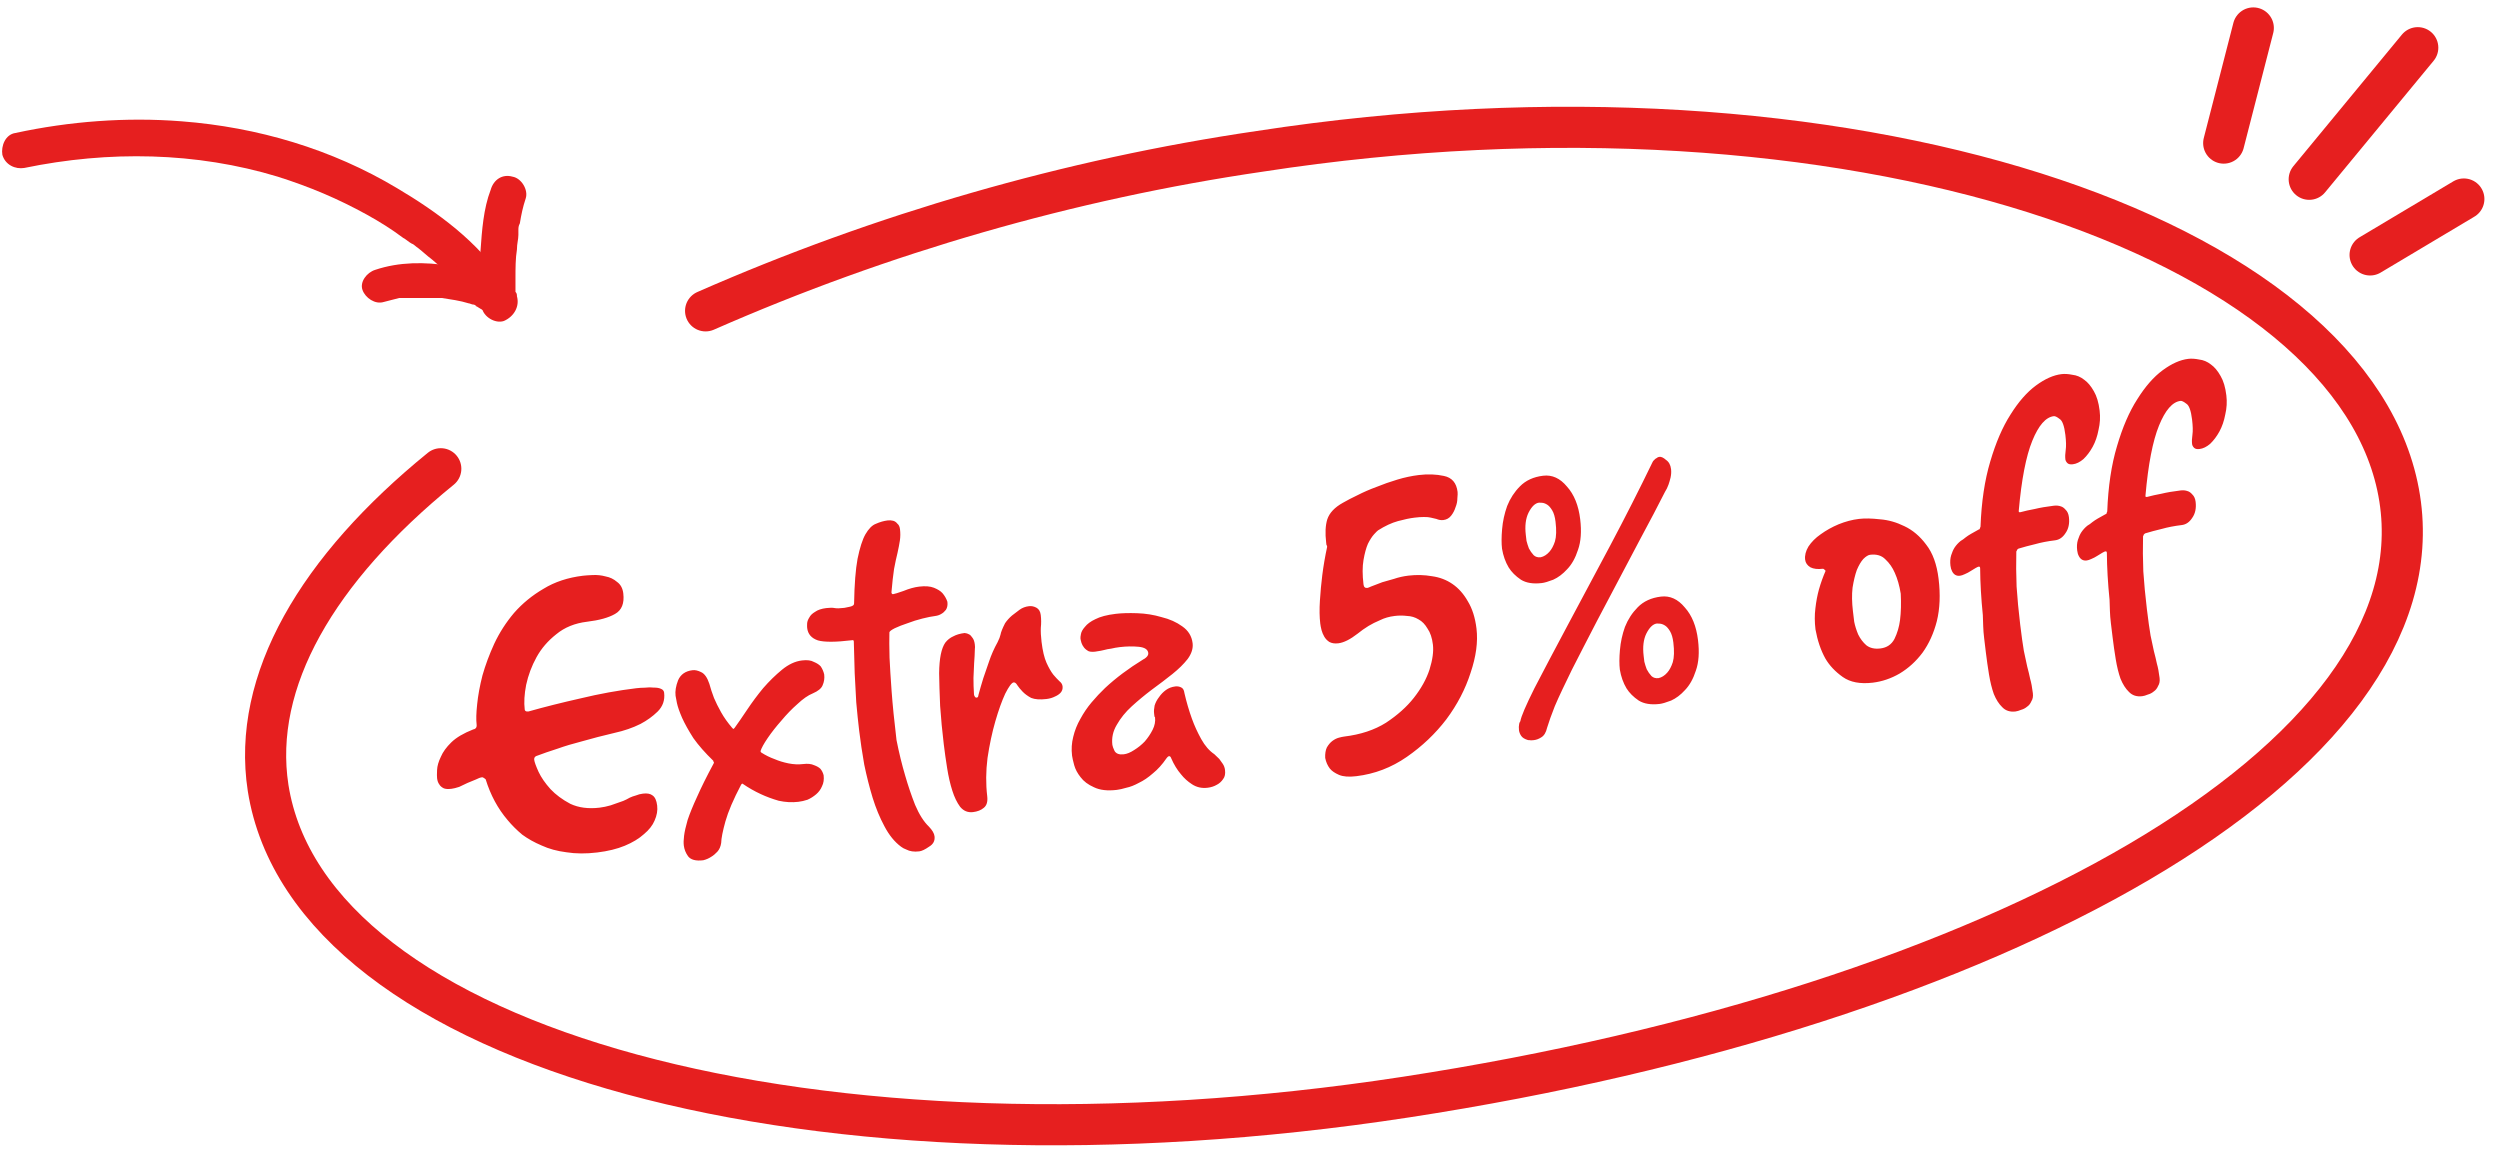 <svg width="152" height="70" viewBox="0 0 152 70" fill="none" xmlns="http://www.w3.org/2000/svg">
<path d="M26.8 28.5C19.3 34.6 15.3 41.4 16.3 47.9C18.8 63.8 49.7 72.2 85.5 66.7C121.3 61.2 148.4 46.2 145.9 30.3C143.4 14.4 112.3 3.7 76.6 9.2C65 10.9 53.6 14.2 42.9 18.9" stroke="#E61F1F" stroke-width="2.5" stroke-linecap="round" stroke-linejoin="round"/>
<path d="M135.201 8.7L137.001 1.7" stroke="#E61F1F" stroke-width="2.5" stroke-linecap="round" stroke-linejoin="round"/>
<path d="M140.4 10.9L147 2.9" stroke="#E61F1F" stroke-width="2.5" stroke-linecap="round" stroke-linejoin="round"/>
<path d="M144.102 15.5L149.802 12.1" stroke="#E61F1F" stroke-width="2.5" stroke-linecap="round" stroke-linejoin="round"/>
<path d="M40.379 42.116C40.433 42.566 40.301 42.949 39.982 43.265C39.68 43.559 39.333 43.809 38.942 44.015C38.474 44.25 37.941 44.434 37.342 44.565C36.647 44.728 36.003 44.895 35.408 45.066C34.831 45.215 34.334 45.364 33.915 45.514C33.419 45.672 32.981 45.825 32.601 45.969C32.545 45.996 32.509 46.03 32.495 46.072C32.48 46.113 32.475 46.153 32.479 46.192C32.496 46.329 32.585 46.576 32.747 46.934C32.907 47.272 33.147 47.619 33.468 47.977C33.787 48.316 34.19 48.615 34.677 48.873C35.181 49.11 35.776 49.187 36.46 49.105C36.675 49.079 36.898 49.032 37.128 48.965C37.375 48.876 37.632 48.785 37.898 48.694C38.031 48.638 38.162 48.572 38.291 48.497C38.404 48.444 38.528 48.4 38.662 48.364C38.794 48.308 38.938 48.271 39.095 48.252C39.349 48.221 39.542 48.258 39.673 48.361C39.824 48.462 39.919 48.668 39.956 48.981C39.992 49.274 39.939 49.578 39.798 49.893C39.675 50.185 39.46 50.459 39.154 50.714C38.849 50.989 38.461 51.224 37.989 51.42C37.517 51.616 36.958 51.752 36.313 51.83C35.628 51.913 35.003 51.909 34.437 51.818C33.873 51.747 33.37 51.609 32.929 51.405C32.49 51.22 32.096 50.999 31.748 50.744C31.417 50.466 31.124 50.174 30.869 49.868C30.269 49.166 29.822 48.337 29.528 47.381L29.462 47.329C29.397 47.278 29.344 47.254 29.305 47.259C29.207 47.271 29.084 47.316 28.934 47.393C28.783 47.451 28.613 47.521 28.424 47.603C28.255 47.683 28.086 47.763 27.918 47.843C27.727 47.906 27.573 47.944 27.455 47.958C27.24 47.984 27.08 47.973 26.975 47.926C26.849 47.862 26.76 47.784 26.709 47.691C26.639 47.6 26.594 47.477 26.575 47.32C26.563 47.222 26.563 47.054 26.574 46.815C26.584 46.575 26.661 46.308 26.804 46.013C26.928 45.721 27.14 45.427 27.442 45.133C27.744 44.839 28.189 44.577 28.776 44.347C28.815 44.343 28.853 44.328 28.89 44.304C28.963 44.255 28.993 44.172 28.979 44.055C28.943 43.762 28.954 43.354 29.01 42.831C29.064 42.289 29.171 41.701 29.333 41.067C29.514 40.43 29.754 39.786 30.052 39.135C30.368 38.463 30.769 37.839 31.255 37.265C31.761 36.688 32.357 36.2 33.042 35.8C33.726 35.38 34.527 35.115 35.446 35.004C35.583 34.988 35.78 34.974 36.036 34.963C36.312 34.95 36.574 34.978 36.82 35.047C37.084 35.095 37.315 35.206 37.515 35.38C37.731 35.532 37.858 35.765 37.896 36.078C37.969 36.684 37.801 37.101 37.392 37.329C37.003 37.554 36.437 37.712 35.694 37.801C34.951 37.891 34.327 38.144 33.822 38.562C33.314 38.961 32.914 39.425 32.621 39.957C32.328 40.488 32.118 41.049 31.99 41.639C31.88 42.208 31.851 42.707 31.903 43.138C31.908 43.177 31.921 43.205 31.943 43.222C31.987 43.256 32.048 43.269 32.126 43.259C33.104 42.983 34.163 42.717 35.303 42.46C36.459 42.182 37.585 41.977 38.68 41.845C38.856 41.824 39.033 41.812 39.212 41.811C39.407 41.787 39.586 41.786 39.747 41.806C39.925 41.804 40.067 41.827 40.171 41.874C40.296 41.918 40.365 41.999 40.379 42.116ZM50.111 41.004C50.14 41.238 50.107 41.46 50.013 41.67C49.937 41.858 49.738 42.02 49.417 42.158C49.134 42.272 48.822 42.488 48.484 42.806C48.143 43.105 47.817 43.442 47.505 43.817C47.191 44.172 46.915 44.523 46.679 44.868C46.443 45.214 46.297 45.48 46.24 45.665C46.244 45.704 46.258 45.733 46.28 45.75C46.538 45.917 46.812 46.053 47.102 46.157C47.353 46.265 47.631 46.351 47.937 46.413C48.242 46.475 48.541 46.489 48.834 46.454C49.108 46.421 49.329 46.444 49.497 46.523C49.663 46.582 49.791 46.656 49.881 46.744C49.973 46.852 50.038 46.983 50.077 47.137C50.107 47.391 50.075 47.614 49.978 47.804C49.902 47.991 49.783 48.154 49.621 48.293C49.459 48.431 49.284 48.542 49.096 48.624C48.905 48.687 48.721 48.729 48.545 48.75C48.154 48.797 47.755 48.776 47.347 48.686C46.957 48.574 46.594 48.439 46.257 48.282C45.879 48.109 45.507 47.896 45.139 47.643C45.119 47.645 45.101 47.657 45.084 47.679L45.058 47.712C44.59 48.602 44.273 49.344 44.106 49.939C43.94 50.535 43.854 50.971 43.848 51.25C43.815 51.472 43.737 51.65 43.614 51.784C43.492 51.917 43.365 52.022 43.236 52.097C43.089 52.194 42.928 52.263 42.755 52.304C42.305 52.358 41.998 52.276 41.833 52.058C41.689 51.857 41.603 51.639 41.575 51.404C41.556 51.248 41.562 51.049 41.593 50.807C41.623 50.566 41.694 50.25 41.806 49.859C41.937 49.467 42.128 48.997 42.38 48.451C42.629 47.886 42.964 47.21 43.386 46.426C43.403 46.404 43.409 46.373 43.404 46.334C43.402 46.315 43.391 46.306 43.371 46.308C43.371 46.308 43.37 46.299 43.368 46.279L43.364 46.25C42.871 45.774 42.468 45.316 42.158 44.878C41.864 44.417 41.636 44.008 41.474 43.651C41.31 43.274 41.204 42.969 41.156 42.737C41.108 42.505 41.081 42.359 41.074 42.301C41.041 42.027 41.092 41.713 41.228 41.36C41.383 41.004 41.676 40.8 42.106 40.748C42.263 40.729 42.436 40.768 42.626 40.864C42.836 40.958 43.003 41.195 43.129 41.577C43.201 41.846 43.295 42.132 43.411 42.436C43.522 42.7 43.666 42.99 43.843 43.306C44.02 43.622 44.247 43.942 44.524 44.265L44.557 44.291C44.559 44.311 44.57 44.319 44.59 44.317C44.609 44.315 44.636 44.291 44.67 44.248C44.874 43.965 45.128 43.597 45.43 43.145C45.733 42.691 46.057 42.256 46.403 41.837C46.769 41.416 47.151 41.043 47.548 40.717C47.945 40.392 48.349 40.204 48.76 40.155C49.072 40.117 49.314 40.147 49.485 40.246C49.672 40.322 49.812 40.415 49.905 40.523C50.002 40.67 50.071 40.83 50.111 41.004ZM57.602 36.59C57.626 36.786 57.595 36.948 57.512 37.077C57.426 37.187 57.336 37.267 57.243 37.318C57.133 37.391 57 37.436 56.843 37.455C56.648 37.479 56.396 37.529 56.088 37.606C55.78 37.682 55.474 37.779 55.17 37.895C54.884 37.989 54.629 38.089 54.403 38.195C54.198 38.3 54.089 38.382 54.076 38.443C54.065 38.841 54.067 39.357 54.084 39.989C54.108 40.522 54.151 41.201 54.21 42.027C54.27 42.853 54.37 43.843 54.508 44.996C54.661 45.772 54.838 46.494 55.037 47.164C55.208 47.759 55.408 48.35 55.638 48.937C55.887 49.522 56.168 49.964 56.482 50.263C56.686 50.477 56.799 50.672 56.82 50.847C56.853 51.121 56.74 51.333 56.48 51.483C56.242 51.651 56.045 51.744 55.889 51.763C55.576 51.801 55.314 51.763 55.102 51.65C54.977 51.605 54.871 51.548 54.784 51.48C54.392 51.19 54.054 50.774 53.771 50.233C53.49 49.711 53.252 49.135 53.056 48.504C52.859 47.853 52.689 47.179 52.545 46.483C52.419 45.764 52.317 45.082 52.239 44.437C52.176 43.909 52.116 43.331 52.06 42.703C52.024 42.072 51.992 41.481 51.965 40.929C51.946 40.277 51.928 39.634 51.912 39.001C51.905 38.943 51.882 38.916 51.843 38.92L51.784 38.928C50.806 39.045 50.122 39.048 49.732 38.937C49.339 38.806 49.12 38.554 49.076 38.183C49.069 38.124 49.068 38.035 49.073 37.915C49.079 37.795 49.123 37.671 49.207 37.542C49.271 37.415 49.386 37.302 49.553 37.203C49.717 37.084 49.946 37.007 50.239 36.971C50.454 36.945 50.623 36.945 50.745 36.97C50.867 36.995 51.065 36.991 51.338 36.958C51.397 36.951 51.513 36.927 51.687 36.886C51.86 36.845 51.941 36.776 51.929 36.678C51.949 35.526 52.019 34.624 52.139 33.975C52.277 33.304 52.435 32.809 52.615 32.49C52.812 32.149 53.024 31.934 53.252 31.848C53.497 31.739 53.736 31.67 53.971 31.642C54.088 31.628 54.198 31.634 54.301 31.662C54.403 31.689 54.489 31.748 54.56 31.839C54.648 31.908 54.701 32.02 54.72 32.177C54.748 32.411 54.746 32.64 54.713 32.862C54.68 33.084 54.631 33.338 54.567 33.623C54.499 33.889 54.43 34.215 54.357 34.601C54.302 34.964 54.249 35.437 54.2 36.018C54.21 36.096 54.244 36.132 54.303 36.125C54.381 36.115 54.591 36.05 54.934 35.93C55.274 35.789 55.591 35.702 55.884 35.666C56.255 35.622 56.556 35.645 56.785 35.736C57.014 35.828 57.186 35.936 57.3 36.061C57.439 36.223 57.539 36.399 57.602 36.59ZM64.604 41.727C64.623 41.884 64.579 42.018 64.474 42.13C64.385 42.22 64.275 42.292 64.143 42.348C63.994 42.426 63.821 42.476 63.626 42.5C63.235 42.547 62.925 42.525 62.695 42.433C62.483 42.32 62.309 42.192 62.173 42.05C62.037 41.908 61.932 41.781 61.86 41.671C61.785 41.541 61.708 41.481 61.63 41.49C61.512 41.505 61.342 41.733 61.117 42.177C60.913 42.618 60.712 43.178 60.516 43.856C60.32 44.534 60.162 45.278 60.041 46.086C59.94 46.891 59.934 47.666 60.023 48.408C60.063 48.741 59.992 48.978 59.811 49.118C59.649 49.257 59.431 49.343 59.158 49.376C58.845 49.413 58.584 49.306 58.375 49.053C58.186 48.798 58.027 48.471 57.9 48.069C57.772 47.668 57.667 47.215 57.587 46.709C57.506 46.203 57.437 45.715 57.381 45.246C57.286 44.464 57.213 43.689 57.16 42.922C57.127 42.152 57.107 41.49 57.099 40.935C57.104 40.478 57.138 40.098 57.2 39.792C57.262 39.487 57.353 39.248 57.471 39.076C57.608 38.9 57.771 38.772 57.96 38.689C58.146 38.588 58.376 38.52 58.649 38.487C58.749 38.495 58.842 38.523 58.928 38.573C58.991 38.605 59.059 38.676 59.132 38.786C59.202 38.877 59.248 39.01 59.269 39.186C59.283 39.303 59.284 39.393 59.272 39.454C59.266 39.732 59.251 40.022 59.227 40.322C59.219 40.581 59.206 40.88 59.187 41.219C59.185 41.537 59.196 41.873 59.219 42.227C59.224 42.266 59.238 42.304 59.262 42.341C59.289 42.397 59.332 42.422 59.39 42.415C59.449 42.408 59.482 42.354 59.49 42.254C59.572 41.947 59.67 41.608 59.784 41.237C59.886 40.927 60.003 40.586 60.137 40.212C60.268 39.82 60.439 39.432 60.651 39.05C60.747 38.859 60.808 38.703 60.833 38.581C60.855 38.44 60.947 38.211 61.107 37.894C61.225 37.721 61.365 37.565 61.527 37.426C61.672 37.31 61.826 37.192 61.99 37.073C62.154 36.954 62.344 36.882 62.559 36.856C62.715 36.837 62.868 36.868 63.017 36.95C63.165 37.031 63.252 37.179 63.278 37.394C63.309 37.648 63.31 37.906 63.282 38.167C63.272 38.407 63.286 38.692 63.326 39.025C63.392 39.572 63.493 39.996 63.628 40.298C63.764 40.599 63.902 40.84 64.043 41.021C64.181 41.183 64.306 41.317 64.418 41.422C64.528 41.508 64.59 41.61 64.604 41.727ZM74.481 46.816C74.509 47.05 74.472 47.233 74.368 47.365C74.267 47.516 74.142 47.63 73.993 47.708C73.826 47.807 73.636 47.87 73.421 47.895C73.069 47.938 72.753 47.867 72.472 47.682C72.214 47.515 71.992 47.314 71.805 47.078C71.574 46.809 71.376 46.486 71.212 46.108C71.18 46.013 71.135 45.969 71.077 45.976C71.038 45.981 71.001 46.005 70.967 46.049L70.915 46.114C70.662 46.482 70.39 46.783 70.101 47.016C69.814 47.269 69.53 47.462 69.249 47.595C68.969 47.747 68.714 47.848 68.481 47.895C68.251 47.963 68.058 48.006 67.902 48.025C67.335 48.093 66.872 48.04 66.514 47.865C66.158 47.709 65.885 47.504 65.696 47.249C65.509 47.014 65.38 46.771 65.311 46.522C65.239 46.253 65.195 46.06 65.181 45.942C65.134 45.551 65.158 45.172 65.252 44.803C65.344 44.415 65.489 44.051 65.686 43.709C65.881 43.349 66.108 43.014 66.368 42.705C66.629 42.396 66.901 42.105 67.186 41.833C67.846 41.218 68.619 40.639 69.505 40.095C69.562 40.069 69.617 40.032 69.671 39.986C69.779 39.894 69.827 39.799 69.815 39.701C69.789 39.486 69.596 39.361 69.234 39.325C68.873 39.289 68.487 39.296 68.076 39.345C67.9 39.366 67.725 39.397 67.552 39.438C67.395 39.457 67.26 39.483 67.145 39.517C66.991 39.555 66.855 39.582 66.738 39.596C66.525 39.641 66.347 39.643 66.203 39.601C66.076 39.537 65.977 39.459 65.907 39.368C65.837 39.278 65.786 39.185 65.754 39.089C65.721 38.974 65.7 38.888 65.693 38.829C65.686 38.77 65.695 38.68 65.72 38.558C65.743 38.416 65.824 38.268 65.964 38.112C66.101 37.937 66.311 37.782 66.592 37.649C66.891 37.494 67.305 37.385 67.832 37.322C68.184 37.279 68.619 37.266 69.137 37.283C69.655 37.3 70.15 37.38 70.624 37.521C71.114 37.64 71.533 37.828 71.882 38.083C72.249 38.337 72.459 38.678 72.511 39.108C72.549 39.421 72.448 39.741 72.21 40.067C71.969 40.374 71.659 40.679 71.279 40.983C70.899 41.286 70.481 41.605 70.025 41.937C69.589 42.267 69.183 42.604 68.808 42.947C68.432 43.289 68.13 43.663 67.901 44.068C67.67 44.452 67.58 44.86 67.632 45.29C67.641 45.368 67.686 45.492 67.766 45.661C67.865 45.827 68.052 45.894 68.326 45.861C68.521 45.838 68.729 45.753 68.95 45.607C69.19 45.459 69.407 45.285 69.6 45.083C69.792 44.861 69.952 44.624 70.08 44.37C70.208 44.117 70.257 43.863 70.226 43.609C70.204 43.592 70.192 43.573 70.19 43.554L70.169 43.378C70.152 43.241 70.163 43.081 70.2 42.898C70.257 42.712 70.346 42.543 70.466 42.39C70.584 42.217 70.725 42.071 70.89 41.952C71.054 41.833 71.243 41.761 71.459 41.735C71.576 41.721 71.687 41.737 71.792 41.784C71.916 41.828 71.99 41.948 72.014 42.144C72.138 42.684 72.29 43.202 72.468 43.696C72.618 44.114 72.807 44.528 73.034 44.937C73.262 45.346 73.527 45.651 73.829 45.853C73.941 45.958 74.042 46.055 74.132 46.144C74.202 46.234 74.274 46.335 74.347 46.445C74.42 46.555 74.464 46.679 74.481 46.816ZM89.771 38.219C89.867 39.021 89.747 39.918 89.41 40.911C89.093 41.901 88.602 42.843 87.936 43.737C87.268 44.611 86.467 45.372 85.533 46.02C84.599 46.668 83.575 47.059 82.461 47.193C82.011 47.247 81.661 47.22 81.41 47.112C81.159 47.003 80.975 46.876 80.858 46.732C80.717 46.55 80.622 46.334 80.572 46.082C80.56 45.825 80.594 45.613 80.673 45.445C80.772 45.274 80.885 45.142 81.012 45.047C81.14 44.952 81.271 44.887 81.405 44.851C81.54 44.815 81.646 44.792 81.724 44.783C82.721 44.663 83.57 44.382 84.271 43.94C84.969 43.479 85.533 42.975 85.963 42.427C86.41 41.858 86.728 41.284 86.916 40.706C87.102 40.108 87.17 39.604 87.121 39.193C87.071 38.783 86.963 38.459 86.795 38.221C86.645 37.961 86.464 37.775 86.252 37.661C86.037 37.529 85.801 37.458 85.542 37.449C85.3 37.419 85.052 37.419 84.798 37.45C84.466 37.49 84.169 37.575 83.907 37.706C83.642 37.817 83.409 37.934 83.205 38.058C82.965 38.206 82.746 38.361 82.547 38.524C82.094 38.877 81.701 39.073 81.368 39.113C81.153 39.139 80.972 39.111 80.823 39.03C80.694 38.946 80.592 38.839 80.516 38.709C80.441 38.58 80.386 38.447 80.35 38.313C80.311 38.159 80.285 38.023 80.271 37.906C80.224 37.515 80.217 37.049 80.251 36.51C80.286 35.97 80.333 35.459 80.394 34.975C80.465 34.411 80.564 33.834 80.691 33.243C80.684 33.185 80.67 33.147 80.648 33.13C80.643 33.09 80.639 33.061 80.637 33.041L80.63 32.983C80.562 32.416 80.585 31.947 80.699 31.576C80.83 31.183 81.146 30.848 81.648 30.569C81.908 30.419 82.207 30.264 82.544 30.104C82.9 29.922 83.276 29.758 83.675 29.611C84.091 29.442 84.519 29.291 84.96 29.159C85.4 29.026 85.835 28.934 86.265 28.882C86.813 28.816 87.321 28.834 87.79 28.937C88.278 29.037 88.555 29.36 88.621 29.908C88.63 29.986 88.626 30.115 88.608 30.296C88.609 30.474 88.572 30.657 88.495 30.845C88.438 31.031 88.35 31.2 88.229 31.353C88.109 31.507 87.951 31.595 87.755 31.619C87.619 31.635 87.477 31.613 87.331 31.551C87.228 31.523 87.116 31.497 86.994 31.472C86.891 31.445 86.751 31.432 86.573 31.434C86.414 31.433 86.227 31.446 86.012 31.472C85.719 31.507 85.38 31.578 84.996 31.683C84.612 31.789 84.208 31.977 83.784 32.246C83.748 32.27 83.668 32.349 83.545 32.483C83.422 32.617 83.297 32.81 83.169 33.064C83.06 33.315 82.971 33.643 82.901 34.048C82.831 34.453 82.831 34.949 82.901 35.536C82.92 35.692 82.998 35.762 83.135 35.746C83.174 35.741 83.25 35.712 83.362 35.659C83.57 35.574 83.798 35.487 84.045 35.398C84.255 35.333 84.495 35.265 84.764 35.193C85.031 35.101 85.321 35.036 85.633 34.998C86.122 34.94 86.6 34.952 87.066 35.034C87.53 35.097 87.946 35.255 88.313 35.509C88.681 35.762 88.991 36.111 89.243 36.557C89.515 37.001 89.691 37.555 89.771 38.219ZM96.076 31.569C96.165 32.312 96.121 32.932 95.943 33.429C95.784 33.924 95.564 34.318 95.282 34.61C95.019 34.899 94.737 35.112 94.436 35.247C94.133 35.363 93.903 35.431 93.746 35.449C93.219 35.513 92.794 35.445 92.472 35.246C92.148 35.027 91.9 34.779 91.728 34.502C91.529 34.169 91.394 33.789 91.323 33.361C91.285 33.048 91.287 32.651 91.328 32.17C91.369 31.689 91.472 31.221 91.635 30.765C91.818 30.306 92.077 29.908 92.413 29.57C92.767 29.21 93.237 28.995 93.823 28.924C94.371 28.858 94.853 29.078 95.271 29.583C95.706 30.066 95.975 30.728 96.076 31.569ZM101.6 28.523C101.619 28.679 101.61 28.849 101.572 29.032C101.533 29.195 101.49 29.339 101.446 29.464C101.387 29.629 101.315 29.777 101.231 29.906C100.815 30.73 100.315 31.683 99.731 32.765C99.167 33.844 98.585 34.946 97.987 36.069C97.388 37.193 96.824 38.272 96.294 39.308C95.762 40.324 95.331 41.19 95 41.904C94.81 42.304 94.653 42.65 94.53 42.942C94.424 43.213 94.334 43.452 94.259 43.659C94.188 43.886 94.122 44.083 94.063 44.248C93.998 44.534 93.882 44.726 93.716 44.826C93.569 44.923 93.417 44.981 93.26 45C93.124 45.016 93.034 45.017 92.993 45.002C92.954 45.007 92.914 45.002 92.872 44.987C92.687 44.93 92.558 44.846 92.485 44.736C92.412 44.626 92.369 44.512 92.354 44.395C92.338 44.258 92.342 44.128 92.367 44.006C92.38 43.945 92.403 43.893 92.438 43.849C92.483 43.566 92.769 42.897 93.296 41.841C93.844 40.784 94.514 39.513 95.307 38.029C96.117 36.523 96.983 34.901 97.904 33.163C98.826 31.426 99.683 29.735 100.477 28.093C100.492 28.051 100.527 28.007 100.581 27.961C100.615 27.917 100.66 27.882 100.717 27.855C100.771 27.809 100.827 27.783 100.885 27.776C101.003 27.761 101.139 27.824 101.295 27.964C101.468 28.082 101.57 28.268 101.6 28.523ZM103.239 38.918C103.329 39.661 103.285 40.281 103.107 40.779C102.948 41.274 102.728 41.667 102.445 41.959C102.183 42.249 101.901 42.461 101.6 42.596C101.296 42.712 101.066 42.78 100.91 42.799C100.382 42.862 99.957 42.794 99.636 42.595C99.312 42.376 99.064 42.128 98.892 41.852C98.693 41.519 98.558 41.138 98.486 40.71C98.449 40.397 98.45 40.001 98.492 39.519C98.533 39.038 98.635 38.57 98.798 38.114C98.981 37.655 99.241 37.257 99.577 36.919C99.93 36.559 100.4 36.344 100.987 36.273C101.534 36.207 102.017 36.427 102.435 36.932C102.87 37.415 103.138 38.077 103.239 38.918ZM94.576 31.719C94.541 31.426 94.474 31.196 94.374 31.03C94.275 30.863 94.172 30.747 94.064 30.68C93.957 30.614 93.854 30.577 93.754 30.569C93.653 30.561 93.594 30.558 93.574 30.561C93.339 30.589 93.126 30.793 92.934 31.173C92.759 31.532 92.704 31.985 92.77 32.532C92.777 32.591 92.791 32.708 92.812 32.884C92.851 33.038 92.899 33.191 92.957 33.343C93.035 33.492 93.13 33.629 93.245 33.754C93.357 33.86 93.501 33.902 93.677 33.881C93.87 33.838 94.045 33.727 94.202 33.55C94.342 33.394 94.455 33.182 94.542 32.914C94.626 32.626 94.638 32.228 94.576 31.719ZM101.74 39.069C101.705 38.775 101.637 38.545 101.538 38.379C101.439 38.212 101.335 38.096 101.228 38.029C101.121 37.963 101.017 37.926 100.917 37.918C100.817 37.91 100.757 37.908 100.738 37.91C100.503 37.938 100.29 38.142 100.097 38.523C99.922 38.881 99.868 39.334 99.934 39.881C99.941 39.94 99.955 40.057 99.976 40.233C100.015 40.387 100.063 40.54 100.121 40.692C100.198 40.841 100.294 40.978 100.408 41.104C100.52 41.209 100.664 41.251 100.84 41.23C101.033 41.187 101.208 41.077 101.366 40.899C101.505 40.743 101.619 40.531 101.705 40.263C101.79 39.975 101.801 39.577 101.74 39.069ZM117.866 35.192C117.982 36.15 117.946 37.007 117.76 37.764C117.571 38.501 117.281 39.14 116.89 39.683C116.497 40.207 116.032 40.63 115.496 40.952C114.976 41.253 114.433 41.437 113.866 41.506C113.104 41.597 112.495 41.482 112.039 41.16C111.584 40.838 111.231 40.464 110.982 40.038C110.703 39.536 110.503 38.945 110.381 38.266C110.327 37.816 110.325 37.39 110.376 36.987C110.424 36.565 110.497 36.179 110.594 35.83C110.706 35.44 110.839 35.066 110.995 34.711C110.992 34.691 110.958 34.655 110.892 34.604C110.871 34.587 110.85 34.579 110.83 34.581C110.517 34.619 110.266 34.59 110.076 34.494C109.883 34.378 109.775 34.223 109.752 34.027C109.721 33.773 109.788 33.507 109.953 33.229C110.138 32.949 110.386 32.701 110.697 32.485C111.025 32.247 111.388 32.045 111.784 31.878C112.2 31.709 112.613 31.599 113.024 31.55C113.376 31.508 113.803 31.516 114.306 31.574C114.807 31.613 115.3 31.752 115.785 31.991C116.289 32.228 116.731 32.601 117.11 33.111C117.508 33.618 117.76 34.312 117.866 35.192ZM115.565 36.094C115.486 35.608 115.366 35.186 115.204 34.828C115.066 34.508 114.875 34.233 114.629 34.005C114.403 33.774 114.094 33.682 113.703 33.73C113.586 33.744 113.447 33.83 113.288 33.988C113.148 34.144 113.016 34.368 112.893 34.66C112.789 34.951 112.703 35.308 112.635 35.733C112.587 36.155 112.595 36.63 112.658 37.158C112.677 37.315 112.703 37.53 112.736 37.803C112.786 38.055 112.867 38.313 112.978 38.578C113.109 38.84 113.274 39.058 113.473 39.232C113.692 39.404 113.978 39.469 114.33 39.426C114.721 39.379 115.005 39.186 115.183 38.848C115.358 38.489 115.47 38.109 115.521 37.706C115.582 37.223 115.596 36.685 115.565 36.094ZM127.658 24.967C127.705 25.358 127.683 25.747 127.59 26.136C127.518 26.521 127.4 26.863 127.238 27.16C127.075 27.457 126.887 27.708 126.674 27.912C126.458 28.097 126.243 28.202 126.027 28.228C125.871 28.247 125.759 28.221 125.691 28.15C125.623 28.078 125.584 28.004 125.574 27.926C125.556 27.769 125.563 27.58 125.595 27.358C125.628 27.136 125.621 26.829 125.574 26.438C125.508 25.89 125.39 25.567 125.219 25.469C125.066 25.349 124.95 25.293 124.872 25.303C124.383 25.361 123.947 25.86 123.564 26.799C123.181 27.738 122.906 29.16 122.739 31.064L122.746 31.123C122.748 31.142 122.779 31.148 122.838 31.142C123.107 31.069 123.396 31.005 123.707 30.948C124.035 30.868 124.423 30.802 124.873 30.747C125.029 30.729 125.17 30.741 125.294 30.786C125.397 30.813 125.494 30.881 125.586 30.989C125.698 31.094 125.766 31.245 125.79 31.441C125.837 31.831 125.767 32.157 125.58 32.418C125.413 32.676 125.202 32.82 124.948 32.851C124.498 32.905 124.091 32.984 123.727 33.087C123.379 33.169 123.043 33.259 122.718 33.358C122.681 33.382 122.654 33.405 122.637 33.427C122.639 33.447 122.632 33.467 122.615 33.489C122.597 33.511 122.59 33.532 122.592 33.551C122.575 34.228 122.58 34.931 122.609 35.662C122.657 36.39 122.729 37.155 122.826 37.957C122.908 38.641 122.983 39.178 123.049 39.566C123.135 39.953 123.204 40.272 123.254 40.523C123.326 40.793 123.386 41.043 123.434 41.276C123.501 41.505 123.556 41.796 123.598 42.148C123.622 42.344 123.592 42.506 123.508 42.635C123.446 42.782 123.36 42.891 123.25 42.964C123.142 43.056 123.021 43.12 122.887 43.156C122.754 43.212 122.639 43.246 122.542 43.258C122.209 43.297 121.941 43.211 121.737 42.997C121.535 42.803 121.364 42.536 121.224 42.196C121.103 41.854 121.006 41.459 120.932 41.011C120.858 40.564 120.795 40.116 120.74 39.666C120.705 39.373 120.671 39.089 120.638 38.815C120.605 38.542 120.585 38.296 120.579 38.079C120.57 37.842 120.563 37.614 120.556 37.397C120.453 36.378 120.399 35.432 120.393 34.56L120.386 34.502C120.381 34.462 120.35 34.446 120.291 34.453C120.271 34.456 120.215 34.482 120.122 34.533C120.029 34.584 119.927 34.646 119.817 34.719C119.707 34.792 119.586 34.856 119.453 34.911C119.341 34.965 119.245 34.996 119.167 35.005C118.952 35.031 118.793 34.941 118.688 34.736C118.638 34.643 118.604 34.528 118.587 34.391C118.559 34.156 118.574 33.946 118.631 33.761C118.688 33.575 118.758 33.418 118.841 33.289C118.942 33.138 119.065 33.004 119.21 32.888C119.303 32.837 119.403 32.765 119.511 32.673C119.602 32.602 119.712 32.53 119.842 32.455C119.991 32.377 120.149 32.289 120.316 32.189C120.355 32.184 120.373 32.172 120.371 32.153C120.368 32.133 120.376 32.112 120.393 32.091C120.391 32.071 120.398 32.05 120.415 32.028C120.471 30.514 120.669 29.191 121.008 28.059C121.346 26.908 121.757 25.956 122.241 25.203C122.723 24.431 123.238 23.843 123.784 23.44C124.331 23.037 124.849 22.806 125.337 22.747C125.533 22.724 125.753 22.737 125.997 22.787C126.258 22.815 126.498 22.915 126.717 23.087C126.934 23.239 127.131 23.473 127.308 23.789C127.482 24.085 127.599 24.478 127.658 24.967ZM135.362 24.039C135.41 24.43 135.387 24.819 135.295 25.207C135.222 25.593 135.105 25.934 134.942 26.232C134.78 26.529 134.592 26.78 134.378 26.984C134.163 27.169 133.947 27.274 133.732 27.3C133.576 27.319 133.463 27.293 133.395 27.221C133.327 27.15 133.288 27.076 133.279 26.997C133.26 26.841 133.267 26.652 133.3 26.43C133.333 26.207 133.325 25.901 133.278 25.51C133.212 24.962 133.094 24.639 132.924 24.541C132.77 24.421 132.654 24.365 132.576 24.374C132.087 24.433 131.652 24.932 131.269 25.871C130.886 26.81 130.611 28.231 130.444 30.136L130.451 30.195C130.453 30.214 130.484 30.22 130.542 30.213C130.811 30.141 131.101 30.077 131.411 30.019C131.739 29.94 132.128 29.873 132.578 29.819C132.734 29.8 132.874 29.813 132.999 29.858C133.101 29.885 133.199 29.953 133.291 30.061C133.403 30.166 133.471 30.317 133.494 30.512C133.541 30.903 133.471 31.229 133.285 31.49C133.117 31.748 132.907 31.892 132.652 31.923C132.203 31.977 131.796 32.056 131.431 32.159C131.084 32.241 130.748 32.331 130.422 32.43C130.386 32.454 130.359 32.477 130.341 32.499C130.344 32.518 130.336 32.539 130.319 32.561C130.302 32.583 130.295 32.604 130.297 32.623C130.279 33.3 130.285 34.003 130.313 34.734C130.361 35.462 130.434 36.227 130.53 37.029C130.613 37.713 130.687 38.249 130.754 38.638C130.84 39.025 130.908 39.343 130.958 39.595C131.03 39.864 131.09 40.115 131.138 40.347C131.206 40.577 131.26 40.868 131.303 41.22C131.326 41.416 131.296 41.578 131.213 41.707C131.151 41.853 131.065 41.963 130.955 42.036C130.847 42.128 130.726 42.192 130.591 42.228C130.459 42.284 130.344 42.318 130.246 42.329C129.914 42.369 129.646 42.283 129.441 42.069C129.239 41.875 129.068 41.608 128.928 41.268C128.808 40.926 128.71 40.531 128.637 40.083C128.563 39.636 128.499 39.187 128.445 38.738C128.41 38.444 128.375 38.161 128.342 37.887C128.309 37.614 128.29 37.368 128.283 37.15C128.275 36.913 128.267 36.686 128.261 36.469C128.158 35.45 128.104 34.504 128.098 33.632L128.091 33.573C128.086 33.534 128.054 33.518 127.996 33.525C127.976 33.528 127.92 33.554 127.827 33.605C127.734 33.656 127.632 33.718 127.522 33.791C127.411 33.864 127.29 33.928 127.158 33.983C127.045 34.036 126.95 34.068 126.872 34.077C126.657 34.103 126.497 34.013 126.393 33.808C126.342 33.715 126.308 33.6 126.292 33.463C126.264 33.228 126.278 33.018 126.335 32.833C126.392 32.647 126.462 32.49 126.546 32.361C126.647 32.21 126.77 32.076 126.914 31.96C127.007 31.909 127.108 31.837 127.216 31.745C127.306 31.674 127.417 31.602 127.546 31.526C127.696 31.449 127.854 31.36 128.02 31.261C128.059 31.256 128.078 31.244 128.075 31.225C128.073 31.205 128.08 31.184 128.098 31.162C128.095 31.143 128.103 31.122 128.12 31.1C128.176 29.586 128.373 28.263 128.713 27.131C129.05 25.98 129.461 25.027 129.946 24.275C130.428 23.503 130.942 22.915 131.489 22.512C132.036 22.109 132.553 21.878 133.042 21.819C133.238 21.795 133.457 21.809 133.701 21.858C133.963 21.887 134.203 21.987 134.422 22.159C134.639 22.311 134.835 22.545 135.012 22.861C135.187 23.157 135.304 23.55 135.362 24.039Z" fill="#E61F1F"/>
<path d="M30.631 17.125C29.125 14.732 26.555 12.871 24.162 11.453C20.174 9.06 15.653 7.731 11.045 7.376C7.677 7.11 4.22 7.376 0.941 8.085C0.321 8.174 0.055 8.883 0.144 9.414C0.321 10.035 0.941 10.301 1.473 10.212C6.613 9.149 11.931 9.237 16.894 10.744C18.844 11.364 20.528 12.073 22.3 13.048C23.098 13.491 23.807 13.934 24.516 14.466C24.694 14.555 24.871 14.732 25.048 14.821C25.137 14.821 25.491 15.175 25.314 14.998C25.668 15.264 25.934 15.53 26.289 15.796C26.82 16.239 27.264 16.682 27.796 17.214C27.973 17.391 28.15 17.657 28.327 17.834C28.15 17.657 28.505 18.011 28.327 17.834C28.327 17.923 28.416 17.923 28.416 18.011C28.505 18.1 28.505 18.189 28.593 18.277C29.568 19.429 31.429 18.366 30.631 17.125Z" fill="#E61F1F"/>
<path d="M31.429 18.01C31.429 17.921 31.429 17.833 31.341 17.744C31.341 17.655 31.341 18.01 31.341 17.833C31.341 17.744 31.341 17.744 31.341 17.655C31.341 17.39 31.341 17.124 31.341 16.946C31.341 16.326 31.341 15.706 31.429 15.174C31.429 14.819 31.518 14.553 31.518 14.287C31.518 14.199 31.518 14.11 31.518 14.11C31.518 13.844 31.518 14.376 31.518 14.022C31.518 13.844 31.518 13.756 31.607 13.579C31.695 13.047 31.784 12.604 31.961 12.072C32.138 11.54 31.695 10.831 31.163 10.742C30.543 10.565 30.011 10.92 29.834 11.54C29.391 12.692 29.302 14.022 29.214 15.262C29.125 16.415 29.036 17.655 29.302 18.719C29.391 19.251 30.1 19.694 30.632 19.517C31.252 19.251 31.607 18.63 31.429 18.01Z" fill="#E61F1F"/>
<path d="M30.476 17.139C30.132 16.895 29.615 16.732 29.185 16.569C28.582 16.406 27.98 16.243 27.377 16.162C25.827 15.917 24.277 15.917 22.814 16.406C22.297 16.569 21.866 17.139 22.039 17.628C22.211 18.117 22.814 18.524 23.33 18.361C23.674 18.28 23.933 18.198 24.277 18.117C24.363 18.117 24.449 18.117 24.535 18.117C24.363 18.117 24.535 18.117 24.622 18.117C24.794 18.117 24.966 18.117 25.052 18.117C25.396 18.117 25.741 18.117 26.085 18.117C26.258 18.117 26.43 18.117 26.516 18.117C26.602 18.117 26.688 18.117 26.774 18.117C26.602 18.117 26.774 18.117 26.86 18.117C27.377 18.198 27.98 18.28 28.496 18.443C28.582 18.443 28.668 18.524 28.84 18.524C28.927 18.524 28.927 18.606 29.013 18.606C29.185 18.687 28.754 18.524 28.927 18.606C29.099 18.687 29.185 18.768 29.357 18.85C29.788 19.176 30.562 18.931 30.821 18.524C31.165 17.954 30.993 17.465 30.476 17.139Z" fill="#E61F1F"/>
</svg>
